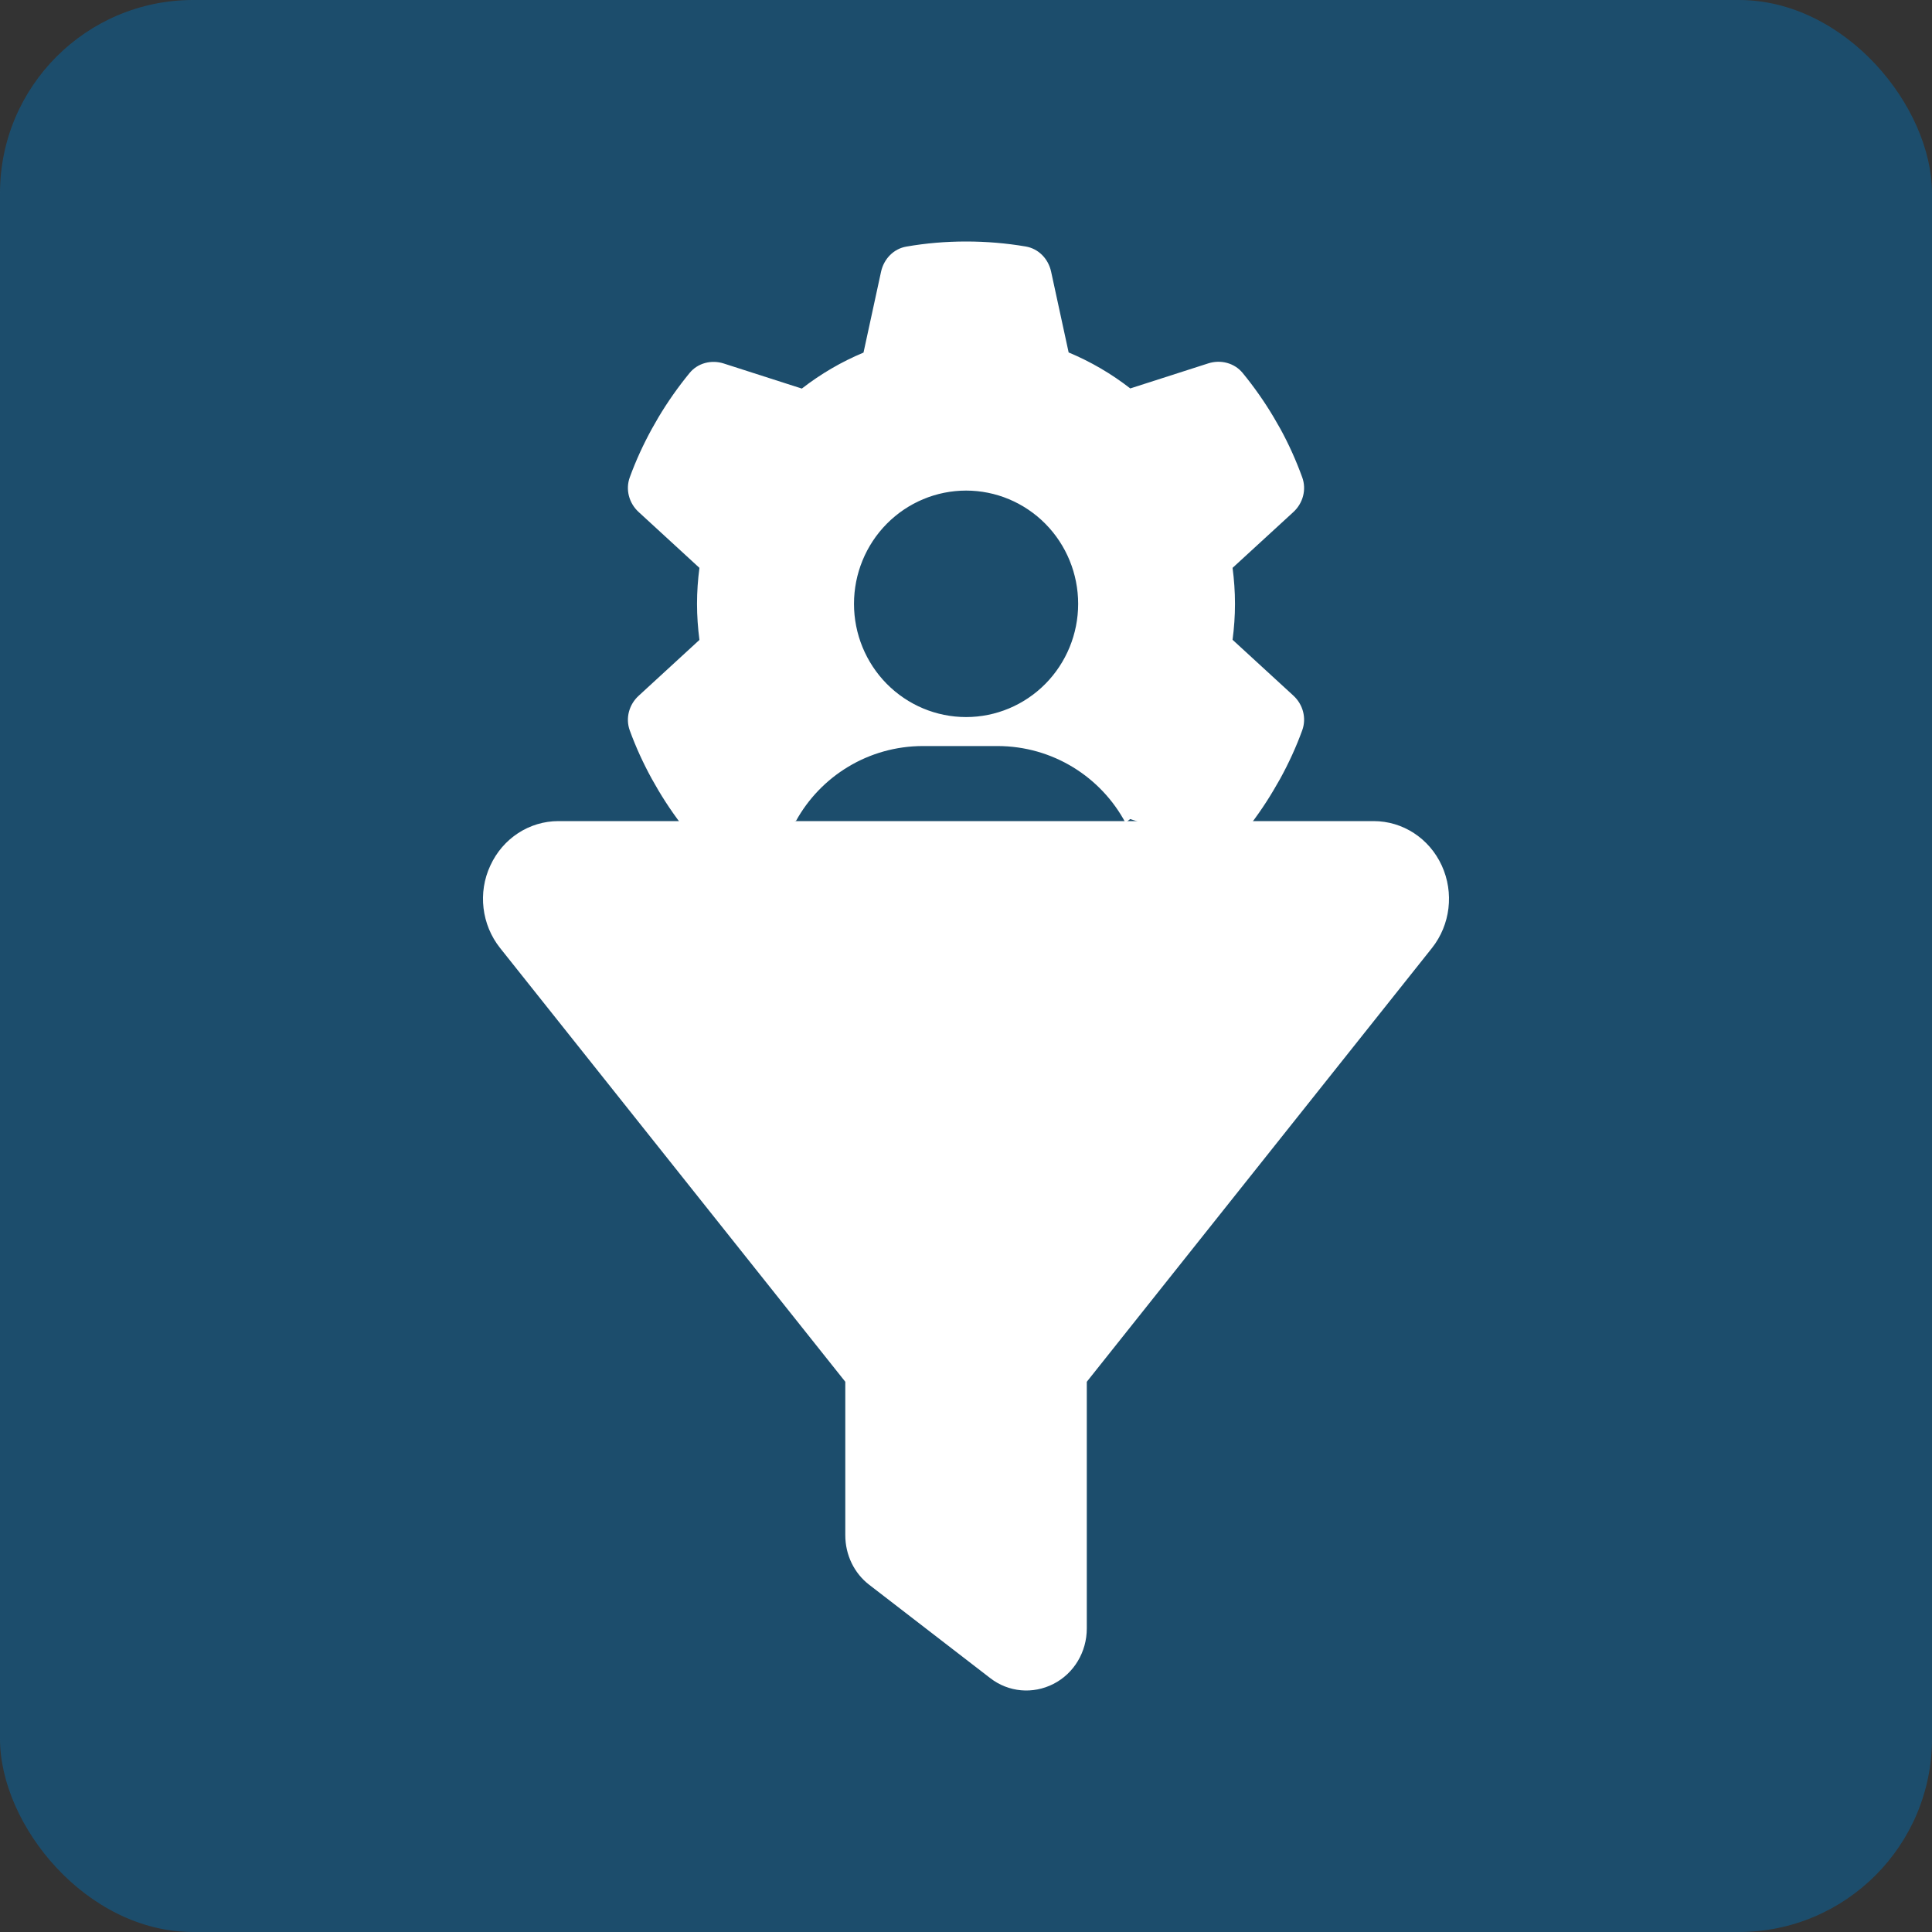 <svg width="40" height="40" viewBox="0 0 40 40" fill="none" xmlns="http://www.w3.org/2000/svg">
<rect x="0" y="0" width="40" height="40" fill="#333333" stroke="none"/>
<rect width="40" height="40" rx="4" fill="#0669A7" fill-opacity="0.5"/>
<path fill-rule="evenodd" clip-rule="evenodd" d="M26.776 10.603C26.976 10.421 27.054 10.137 26.961 9.882C26.834 9.533 26.683 9.196 26.506 8.874L26.369 8.636C26.178 8.314 25.963 8.009 25.728 7.722C25.557 7.514 25.273 7.441 25.017 7.523L23.401 8.042C23.013 7.74 22.583 7.488 22.125 7.297L21.762 5.624C21.704 5.357 21.501 5.147 21.234 5.103C20.834 5.035 20.422 5 20.002 5C19.581 5 19.169 5.035 18.768 5.105C18.502 5.149 18.299 5.36 18.241 5.627L17.878 7.3C17.419 7.491 16.99 7.743 16.601 8.045L14.985 7.526C14.73 7.444 14.446 7.514 14.275 7.725C14.04 8.012 13.825 8.317 13.633 8.639L13.497 8.877C13.32 9.199 13.166 9.533 13.039 9.882C12.946 10.137 13.024 10.421 13.225 10.603L14.481 11.757C14.449 12 14.431 12.249 14.431 12.502C14.431 12.754 14.449 13.002 14.481 13.249L13.225 14.403C13.024 14.585 12.946 14.869 13.039 15.124C13.166 15.473 13.32 15.807 13.497 16.129L13.633 16.366C13.825 16.689 14.04 16.994 14.275 17.281C14.446 17.489 14.73 17.562 14.985 17.48L16.48 16.997C16.989 16.073 17.977 15.446 19.111 15.446H20.649C21.799 15.446 22.797 16.089 23.301 17.033C23.334 17.008 23.366 16.983 23.399 16.958L25.015 17.477C25.27 17.559 25.554 17.489 25.725 17.278C25.96 16.991 26.175 16.686 26.366 16.363L26.503 16.126C26.68 15.804 26.834 15.47 26.961 15.121C27.054 14.866 26.976 14.582 26.776 14.4L25.519 13.246C25.551 13.002 25.569 12.754 25.569 12.502C25.569 12.249 25.551 12 25.519 11.757L26.776 10.603ZM21.857 18.929H18.141L18.238 19.376C18.296 19.642 18.499 19.854 18.766 19.897C19.166 19.965 19.578 20 19.998 20C20.419 20 20.831 19.965 21.232 19.897C21.498 19.854 21.701 19.642 21.759 19.376L21.857 18.929ZM21.643 14.159C21.207 14.599 20.617 14.846 20.002 14.846C19.386 14.846 18.796 14.599 18.36 14.159C17.925 13.719 17.681 13.123 17.681 12.502C17.681 11.88 17.925 11.284 18.36 10.844C18.796 10.404 19.386 10.157 20.002 10.157C20.617 10.157 21.207 10.404 21.643 10.844C22.078 11.284 22.322 11.88 22.322 12.502C22.322 13.123 22.078 13.719 21.643 14.159Z" fill="white"/>
<path d="M10.152 17.92C10.41 17.358 10.957 17 11.562 17H28.439C29.045 17 29.592 17.358 29.85 17.92C30.108 18.483 30.029 19.146 29.647 19.628L22.501 28.608V33.715C22.501 34.201 22.236 34.647 21.81 34.864C21.384 35.081 20.88 35.037 20.501 34.743L18.001 32.815C17.684 32.574 17.501 32.192 17.501 31.786V28.608L10.351 19.624C9.972 19.146 9.89 18.479 10.152 17.92Z" fill="white"/>
</svg>
